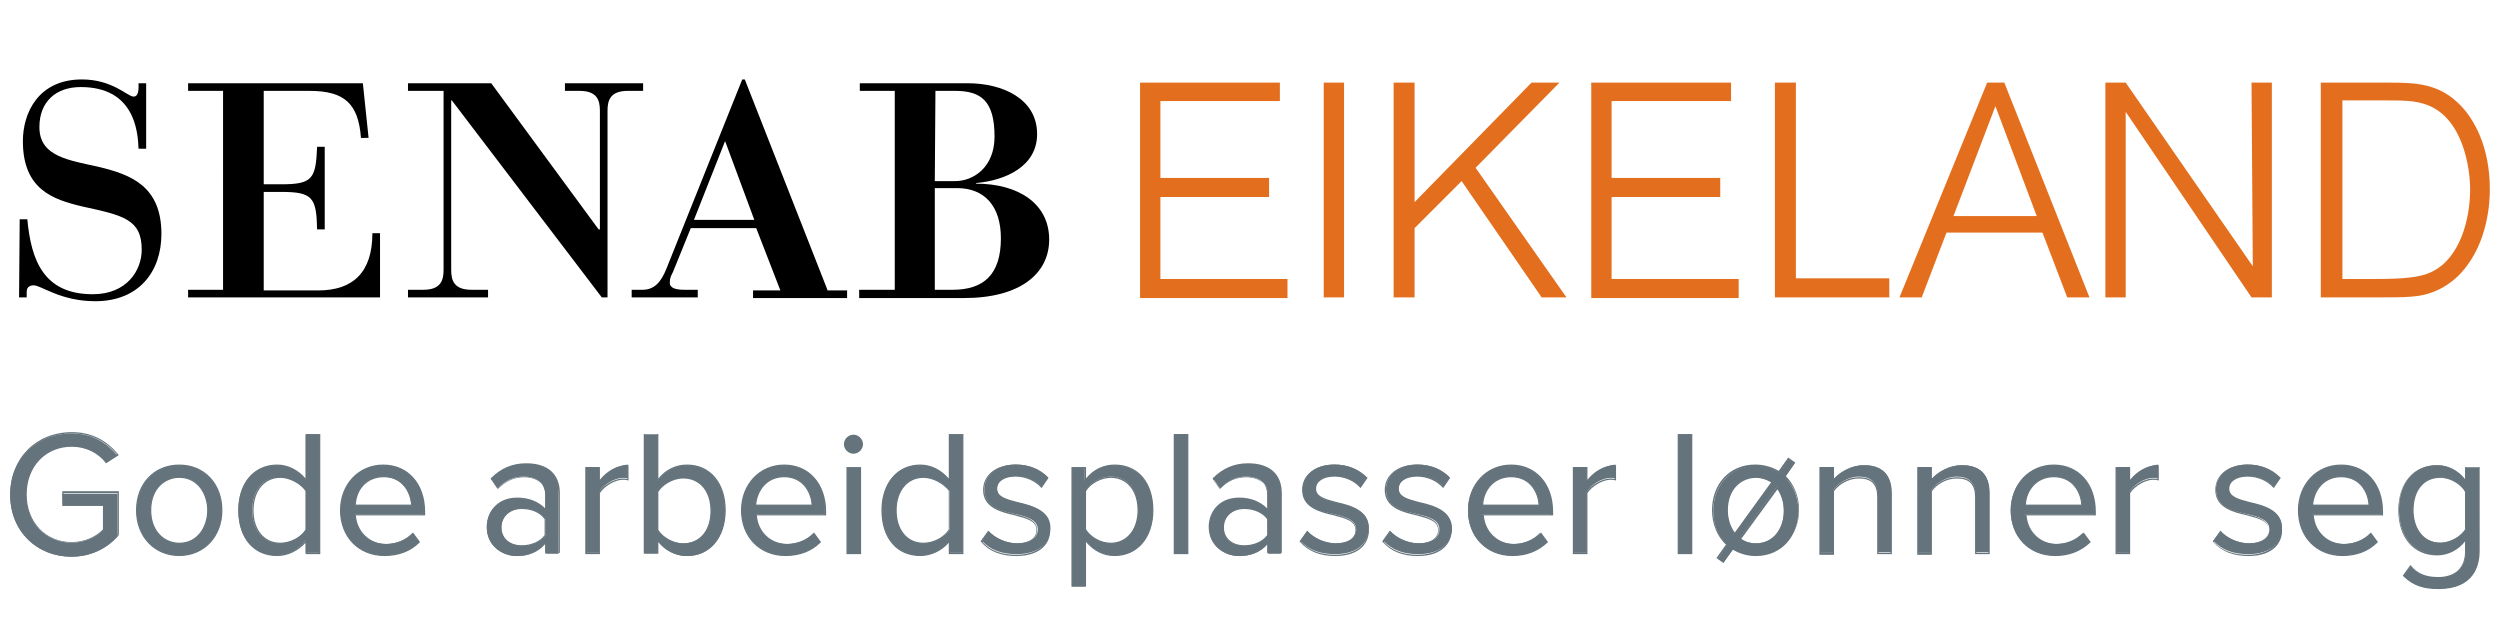 <?xml version="1.0" encoding="UTF-8"?>
<!-- Generator: Adobe Illustrator 26.1.0, SVG Export Plug-In . SVG Version: 6.00 Build 0)  -->
<svg xmlns="http://www.w3.org/2000/svg" xmlns:xlink="http://www.w3.org/1999/xlink" version="1.1" id="Lager_1" x="0px" y="0px" viewBox="0 0 393.4 99.7" style="enable-background:new 0 0 393.4 99.7;" xml:space="preserve">
<style type="text/css">
	.st0{fill:#E36F1E;}
	.st1{fill:#65747C;}
</style>
<g>
	<g>
		<path d="M3,46.8h1.2v-0.9c0-0.8,0.6-1,1.1-1c1.2,0,4.2,2.5,9.7,2.5c6.8,0,10.4-4.6,10.4-10.6c0-7.5-4.8-9.3-9.7-10.5    c-4.8-1.1-9.5-1.6-9.5-6.3c0-4,2.6-6.3,6.5-6.3c8.3,0,9,6.7,9.1,9.7H23V13.1h-1.2c0,0.8,0.1,2.1-0.8,2.1c-0.9,0-3.3-2.7-8.1-2.7    c-6.9,0-9.3,5.3-9.3,9.7c0,7.6,4.7,9.2,9.4,10.3c6.4,1.4,9.3,2,9.3,6.8c0,3.2-2.3,7-7.7,7c-7.7,0-9.7-5.3-10.3-11.8H3.1L3,46.8    L3,46.8z"></path>
		<path d="M35.1,45.6h-5.5v1.2h30.2V36.7h-1.2c0,6.2-3.1,9-8.5,9h-8.6V30.2h2.8c4.9,0,5.5,0.9,5.6,5.9h1.2v-13h-1.2    c-0.2,5-0.7,5.9-5.6,5.9h-2.8V14.3h7.2c5.5,0,7.7,2,8.1,7.4H58l-0.9-8.6H29.6v1.2h5.5V45.6z"></path>
		<path d="M69.8,14.3v28.2c0,1.7-0.5,3.1-3.2,3.1h-2.4v1.2h12.6v-1.2h-2.6c-2.7,0-3.2-1.4-3.2-3.1V15.8h0.1l23.6,31h0.9V17.4    c0-1.7,0.5-3.1,3.2-3.1h2.4v-1.2H88.9v1.2h2.3c2.7,0,3.2,1.4,3.2,3.1v18.7h-0.2l-16.9-23H64.2v1.2H69.8z"></path>
		<path d="M130.2,45.6l-13-33.1h-0.4l-11.9,29.7c-0.9,2.3-2,3.4-3.8,3.4h-1.7v1.2h10.4v-1.2h-2.1c-1.2,0-2.3-0.2-2.3-1.1    c0-0.8,0.2-1.1,0.5-1.7l2.8-6.9H119l3.8,9.8h-4.3v1.2h14.8v-1.2h-3.1V45.6z M109.2,34.6l4.9-12.4l4.6,12.4H109.2z"></path>
		<path d="M135.3,45.6h5.5V14.3h-5.5v-1.2h17c5.4,0,10.9,2.4,10.9,8c0,5.1-5,7.3-9.6,7.7v0.1c6.6,0,11.5,3.1,11.5,8.8    c0,5.3-4.5,9.2-13.4,9.2h-16.5v-1.3H135.3z M147.1,28.5h3.2c2.9,0,6.2-2.2,6.2-7c0-5.6-2.1-7.2-6.2-7.2h-3.1L147.1,28.5    L147.1,28.5z M147.1,45.6h2.8c4.8,0,7.6-2.3,7.6-8.1c0-5.1-2.6-7.9-6.9-7.9h-3.5L147.1,45.6L147.1,45.6z"></path>
	</g>
	<g>
		<path class="st0" d="M179.4,46.8V13h22v2.9h-18.8V28h17.1v3h-17.1v12.9h20v3h-23.2V46.8z"></path>
		<path class="st0" d="M208.3,46.8V13h3.2v33.8H208.3z"></path>
		<path class="st0" d="M242.6,46.8L230,28.5l-7.4,7.4v10.9h-3.3V13h3.3v18.8L241,13h4.4l-13.2,13.4l14.3,20.4    C246.5,46.8,242.6,46.8,242.6,46.8z"></path>
		<path class="st0" d="M250.4,46.8V13h22v2.9h-18.8V28h17.1v3h-17.1v12.9h20v3h-23.2V46.8z"></path>
		<path class="st0" d="M279.3,46.8V13h3.3v30.8h14.7v3H279.3z"></path>
		<path class="st0" d="M325.3,46.8l-3.9-10.2h-15.1l-3.9,10.2h-3.5L312.7,13h2.7l13.4,33.8H325.3z M314,16.7L307.4,34h13.1L314,16.7    z"></path>
		<path class="st0" d="M354.3,46.8l-19.8-29.2v29.2h-3.2V13h3.2l20,28.9c0,0-0.2-28.2-0.2-28.9h3.2v33.8    C357.5,46.8,354.3,46.8,354.3,46.8z"></path>
		<path class="st0" d="M375.7,13c4.5,0,8.2,0.1,11.6,3.7c1.9,2,4.5,6.2,4.5,13.1c0,1.8-0.2,8.3-4.4,13c-0.5,0.6-2.1,2.2-4.4,3.1    c-2.2,0.9-4.4,0.9-9,0.9h-8.8V13H375.7z M368.5,43.9h5.1c4.4,0,7.2-0.2,9-1.1c4.5-2.1,6.1-8.3,6.1-13c0-3.3-1.1-11.2-6.8-13.3    c-1.9-0.7-3.6-0.7-7.4-0.7h-5.9v28.1H368.5z"></path>
	</g>
</g>
<g>
	<g>
		<path class="st1" d="M9.9,79.6h6.4v3.8c-0.9,0.9-2.8,2-5,2c-4.1,0-7.2-3.2-7.2-7.6c0-4.5,3.1-7.6,7.2-7.6c2.2,0,4.2,1.1,5.4,2.6    l1.8-1.1c-1.7-2-3.9-3.5-7.3-3.5c-5.3,0-9.6,3.9-9.6,9.7s4.3,9.7,9.6,9.7c3.1,0,5.6-1.3,7.3-3.2v-6.7H9.8L9.9,79.6L9.9,79.6z"></path>
		<path class="st1" d="M11.3,87.6c-5.6,0-9.7-4.1-9.7-9.8c0-5.7,4.1-9.8,9.7-9.8c3,0,5.4,1.2,7.3,3.5l0.1,0.1l-2,1.3l-0.1-0.1    c-1.2-1.6-3.2-2.5-5.3-2.5c-4.1,0-7.1,3.1-7.1,7.5s3,7.5,7.1,7.5c2.2,0,4-1,4.9-2v-3.7H9.8v-2.3h8.9v6.9l0,0    C16.8,86.4,14.2,87.6,11.3,87.6z M11.3,68.2c-5.5,0-9.5,4-9.5,9.6s4,9.6,9.5,9.6c2.8,0,5.4-1.1,7.2-3.2v-6.6H10v1.9h6.4v3.9l0,0    c-0.9,0.9-2.8,2-5.1,2c-4.2,0-7.3-3.3-7.3-7.7c0-4.5,3.1-7.7,7.3-7.7c2.1,0,4.1,0.9,5.4,2.5l1.7-1C16.5,69.3,14.2,68.2,11.3,68.2z    "></path>
	</g>
	<g>
		<path class="st1" d="M28.2,73.2c-4.1,0-6.7,3.2-6.7,7.1s2.6,7.1,6.7,7.1s6.7-3.2,6.7-7.1S32.3,73.2,28.2,73.2z M28.2,85.5    c-2.9,0-4.5-2.5-4.5-5.2s1.6-5.2,4.5-5.2s4.5,2.5,4.5,5.2C32.7,83.1,31.1,85.5,28.2,85.5z"></path>
		<path class="st1" d="M28.2,87.5c-3.9,0-6.8-3-6.8-7.2s2.8-7.2,6.8-7.2s6.8,3,6.8,7.2S32.1,87.5,28.2,87.5z M28.2,73.3    c-3.9,0-6.6,2.9-6.6,7s2.8,7,6.6,7s6.6-2.9,6.6-7C34.8,76.2,32.1,73.3,28.2,73.3z M28.2,85.6c-2.2,0-4.6-1.7-4.6-5.3    c0-2.6,1.6-5.3,4.6-5.3c2.2,0,4.6,1.7,4.6,5.3C32.8,82.9,31.4,85.6,28.2,85.6z M28.2,75.2c-2.1,0-4.4,1.6-4.4,5.1s2.3,5.1,4.4,5.1    c3,0,4.4-2.7,4.4-5.1C32.6,77.9,31.2,75.2,28.2,75.2z"></path>
	</g>
	<g>
		<path class="st1" d="M48.1,75.6c-1.1-1.5-2.7-2.4-4.6-2.4c-3.6,0-6,2.8-6,7.1c0,4.4,2.5,7.1,6,7.1c1.9,0,3.6-1,4.6-2.4v2h2.1V68.4    h-2.1V75.6z M48.1,83.4c-0.8,1.2-2.4,2.1-4.1,2.1c-2.7,0-4.3-2.2-4.3-5.2s1.6-5.2,4.3-5.2c1.7,0,3.3,1,4.1,2.2V83.4z"></path>
		<path class="st1" d="M43.6,87.5c-3.7,0-6.1-2.8-6.1-7.2c0-4.3,2.5-7.2,6.1-7.2c1.7,0,3.3,0.8,4.5,2.2v-7h2.3v18.9h-2.3v-1.8    C46.9,86.7,45.3,87.5,43.6,87.5z M43.6,73.3c-3.5,0-5.9,2.8-5.9,7s2.3,7,5.9,7c1.7,0,3.4-0.9,4.5-2.3l0.2-0.2V87h1.9V68.5h-1.9    v7.4l-0.2-0.2C46.9,74.2,45.3,73.3,43.6,73.3z M44.1,85.6c-2.7,0-4.4-2.1-4.4-5.3c0-3.2,1.8-5.3,4.4-5.3c1.6,0,3.3,0.9,4.1,2.2    l0,0v6.2l0,0C47.4,84.8,45.7,85.6,44.1,85.6z M44.1,75.2c-2.5,0-4.2,2.1-4.2,5.1c0,3.1,1.7,5.1,4.2,5.1c1.5,0,3.2-0.8,4-2.1v-6.1    C47.2,76.1,45.6,75.2,44.1,75.2z"></path>
	</g>
	<g>
		<path class="st1" d="M60.3,73.2c-3.9,0-6.7,3.2-6.7,7.1c0,4.2,2.9,7.1,6.9,7.1c2.2,0,4-0.7,5.4-2.1l-1-1.4    c-1.1,1.1-2.6,1.7-4.2,1.7c-2.9,0-4.7-2.1-4.9-4.7h10.9v-0.5C66.8,76.4,64.4,73.2,60.3,73.2z M55.8,79.5c0.1-2.1,1.5-4.5,4.4-4.5    c3.1,0,4.4,2.5,4.5,4.5H55.8z"></path>
		<path class="st1" d="M60.5,87.5c-4.1,0-7-3-7-7.2c0-4.1,2.9-7.2,6.8-7.2s6.6,3,6.6,7.4v0.6H56c0.2,2.6,2.2,4.5,4.8,4.5    c1.5,0,3.1-0.6,4.1-1.7l0.1-0.1l1.1,1.5L66,85.4C64.6,86.8,62.7,87.5,60.5,87.5z M60.3,73.3c-3.7,0-6.6,3-6.6,7c0,4.1,2.8,7,6.8,7    c2.1,0,3.9-0.7,5.2-2l-0.9-1.2c-1.1,1-2.6,1.7-4.2,1.7c-2.7,0-4.8-2-5-4.8v-0.1h11v-0.4C66.7,76.2,64.1,73.3,60.3,73.3z     M64.8,79.6h-9.1v-0.1c0.1-2.3,1.7-4.6,4.5-4.6C63.1,74.9,64.7,77.2,64.8,79.6L64.8,79.6z M56,79.4h8.7c-0.1-1.8-1.3-4.3-4.3-4.3    C57.6,75.1,56.1,77.2,56,79.4z"></path>
	</g>
	<g>
		<path class="st1" d="M82.7,73.2c-2.2,0-3.9,0.7-5.4,2.2l1,1.5c1.2-1.3,2.5-1.9,4.1-1.9c2,0,3.4,1,3.4,2.9v2.4    c-1.1-1.3-2.6-1.8-4.5-1.8c-2.3,0-4.7,1.4-4.7,4.5c0,2.9,2.4,4.5,4.7,4.5c1.8,0,3.4-0.6,4.5-1.9v1.5h2.1v-9.3    C88,74.5,85.6,73.2,82.7,73.2z M85.9,84.2c-0.8,1.1-2.2,1.7-3.7,1.7c-2,0-3.3-1.2-3.3-2.9c0-1.7,1.4-3,3.3-3    c1.5,0,2.9,0.6,3.7,1.7V84.2z"></path>
		<path class="st1" d="M81.4,87.5c-2.3,0-4.8-1.6-4.8-4.6c0-2.2,1.5-4.6,4.8-4.6c1.8,0,3.3,0.6,4.4,1.7v-2.2c0-1.7-1.3-2.8-3.3-2.8    c-1.6,0-2.9,0.6-4.1,1.8l-0.1,0.1l-1.1-1.6l0.1-0.1c1.5-1.5,3.3-2.3,5.5-2.3c3.4,0,5.3,1.7,5.3,4.7V87h-2.3v-1.4    C84.6,86.9,83.1,87.5,81.4,87.5z M81.4,78.6c-2.2,0-4.6,1.4-4.6,4.4c0,2.8,2.4,4.4,4.6,4.4c1.8,0,3.3-0.6,4.4-1.8l0.2-0.2v1.7h1.9    v-9.2c0-2.8-1.9-4.5-5.1-4.5c-2.2,0-3.8,0.7-5.3,2.2l0.9,1.3c1.2-1.2,2.5-1.8,4.1-1.8c2.1,0,3.5,1.2,3.5,3v2.7l-0.2-0.2    C84.7,79.2,83.3,78.6,81.4,78.6z M82.1,86c-2,0-3.4-1.3-3.4-3c0-1.8,1.4-3.1,3.4-3.1c1.6,0,3,0.6,3.8,1.7l0,0v2.6l0,0    C85.2,85.4,83.7,86,82.1,86z M82.1,80.1c-1.9,0-3.2,1.2-3.2,2.9c0,1.7,1.3,2.8,3.2,2.8c1.5,0,2.9-0.6,3.6-1.6v-2.5    C85,80.7,83.7,80.1,82.1,80.1z"></path>
	</g>
	<g>
		<path class="st1" d="M94.3,75.7v-2.2h-2.1V87h2.1v-9.6c0.6-1.1,2.4-2.2,3.7-2.2c0.3,0,0.6,0,0.8,0.1v-2.2    C96.9,73.3,95.4,74.3,94.3,75.7z"></path>
		<path class="st1" d="M94.4,87.2h-2.3V73.5h2.3v2c1.2-1.5,2.8-2.3,4.4-2.3h0.1v2.4h-0.1c-0.3-0.1-0.5-0.1-0.8-0.1    c-1.2,0-2.9,1-3.6,2.1V87.2z M92.3,87h1.9v-9.5l0,0c0.6-1.1,2.5-2.2,3.8-2.2c0.3,0,0.5,0,0.7,0.1v-1.9c-1.6,0-3.2,0.9-4.3,2.4    l-0.2,0.2v-2.4h-1.9V87z"></path>
	</g>
	<g>
		<path class="st1" d="M108.1,73.2c-1.8,0-3.5,0.9-4.6,2.4v-7.2h-2.1v18.7h2.1v-2c1,1.4,2.7,2.4,4.6,2.4c3.5,0,6-2.7,6-7.1    C114.1,76,111.6,73.2,108.1,73.2z M107.5,85.5c-1.7,0-3.3-1-4-2.1v-6.1c0.7-1.2,2.4-2.2,4-2.2c2.7,0,4.4,2.2,4.4,5.2    S110.3,85.5,107.5,85.5z"></path>
		<path class="st1" d="M108.1,87.5c-1.7,0-3.4-0.8-4.5-2.2v1.8h-2.3V68.3h2.3v7c1.1-1.4,2.7-2.2,4.5-2.2c3.7,0,6.1,2.9,6.1,7.2    S111.7,87.5,108.1,87.5z M103.4,84.8l0.2,0.2c1.1,1.4,2.7,2.3,4.5,2.3c3.6,0,5.9-2.7,5.9-7c0-4.2-2.4-7-5.9-7    c-1.8,0-3.4,0.8-4.5,2.3l-0.2,0.2v-7.4h-1.9V87h1.9V84.8z M107.5,85.6c-1.6,0-3.3-0.9-4.1-2.2l0,0v-6.2l0,0    c0.8-1.3,2.5-2.2,4.1-2.2c2.7,0,4.5,2.1,4.5,5.3C112,83.5,110.2,85.6,107.5,85.6z M103.6,83.4c0.8,1.2,2.4,2.1,3.9,2.1    c2.6,0,4.3-2,4.3-5.1s-1.7-5.1-4.3-5.1c-1.7,0-3.3,1.1-3.9,2.1V83.4z"></path>
	</g>
	<g>
		<path class="st1" d="M123.4,73.2c-3.9,0-6.7,3.2-6.7,7.1c0,4.2,2.9,7.1,6.9,7.1c2.2,0,4-0.7,5.4-2.1l-1-1.4    c-1.1,1.1-2.6,1.7-4.2,1.7c-2.9,0-4.7-2.1-4.9-4.7h10.9v-0.5C129.9,76.4,127.5,73.2,123.4,73.2z M118.9,79.5    c0.1-2.1,1.5-4.5,4.4-4.5c3.1,0,4.4,2.5,4.5,4.5H118.9z"></path>
		<path class="st1" d="M123.6,87.5c-4.1,0-7-3-7-7.2c0-4.1,2.9-7.2,6.8-7.2c3.9,0,6.6,3,6.6,7.4v0.6h-10.9c0.2,2.6,2.2,4.5,4.8,4.5    c1.5,0,3.1-0.6,4.1-1.7l0.1-0.1l1.1,1.5l-0.1,0.1C127.7,86.8,125.8,87.5,123.6,87.5z M123.4,73.3c-3.7,0-6.6,3-6.6,7    c0,4.1,2.8,7,6.8,7c2.1,0,3.9-0.7,5.2-2l-0.9-1.2c-1.1,1-2.6,1.7-4.2,1.7c-2.7,0-4.8-2-5-4.8v-0.1h11v-0.4    C129.8,76.2,127.2,73.3,123.4,73.3z M127.9,79.6h-9.1v-0.1c0.1-2.3,1.7-4.6,4.5-4.6C126.2,74.9,127.8,77.2,127.9,79.6L127.9,79.6z     M119,79.4h8.7c-0.1-1.8-1.3-4.3-4.3-4.3C120.7,75.1,119.2,77.2,119,79.4z"></path>
	</g>
	<g>
		<rect x="133.3" y="73.6" class="st1" width="2.1" height="13.5"></rect>
		<path class="st1" d="M135.5,87.2h-2.3V73.5h2.3V87.2z M133.4,87h1.9V73.7h-1.9V87z"></path>
	</g>
	<g>
		<path class="st1" d="M134.3,68.5c-0.8,0-1.4,0.6-1.4,1.4s0.6,1.4,1.4,1.4c0.8,0,1.4-0.6,1.4-1.4S135.1,68.5,134.3,68.5z"></path>
		<path class="st1" d="M134.3,71.4c-0.8,0-1.5-0.7-1.5-1.5s0.7-1.5,1.5-1.5s1.5,0.7,1.5,1.5C135.8,70.7,135.1,71.4,134.3,71.4z     M134.3,68.6c-0.7,0-1.3,0.6-1.3,1.3c0,0.7,0.6,1.3,1.3,1.3s1.3-0.6,1.3-1.3C135.6,69.2,135,68.6,134.3,68.6z"></path>
	</g>
	<g>
		<path class="st1" d="M149.4,75.6c-1.1-1.5-2.7-2.4-4.6-2.4c-3.6,0-6,2.8-6,7.1c0,4.4,2.5,7.1,6,7.1c1.9,0,3.6-1,4.6-2.4v2h2.1    V68.4h-2.1V75.6z M149.4,83.4c-0.8,1.2-2.4,2.1-4.1,2.1c-2.7,0-4.3-2.2-4.3-5.2s1.6-5.2,4.3-5.2c1.7,0,3.3,1,4.1,2.2V83.4z"></path>
		<path class="st1" d="M144.8,87.5c-3.7,0-6.1-2.8-6.1-7.2c0-4.3,2.5-7.2,6.1-7.2c1.7,0,3.3,0.8,4.5,2.2v-7h2.3v18.9h-2.3v-1.8    C148.2,86.7,146.5,87.5,144.8,87.5z M144.8,73.3c-3.5,0-5.9,2.8-5.9,7s2.3,7,5.9,7c1.7,0,3.4-0.9,4.5-2.3l0.2-0.2V87h1.9V68.5    h-1.9v7.4l-0.2-0.2C148.2,74.2,146.6,73.3,144.8,73.3z M145.3,85.6c-2.7,0-4.4-2.1-4.4-5.3c0-3.2,1.8-5.3,4.4-5.3    c1.6,0,3.3,0.9,4.1,2.2l0,0v6.2l0,0C148.6,84.8,146.9,85.6,145.3,85.6z M145.3,75.2c-2.5,0-4.2,2.1-4.2,5.1c0,3.1,1.7,5.1,4.2,5.1    c1.5,0,3.2-0.8,4-2.1v-6.1C148.4,76.1,146.8,75.2,145.3,75.2z"></path>
	</g>
	<g>
		<path class="st1" d="M160.2,79.1c-1.8-0.4-3.3-0.8-3.3-2.2c0-1.2,1.1-2,3-2c1.7,0,3.2,0.7,4,1.7l1-1.5c-1.1-1.1-2.7-2-5-2    c-3.2,0-5,1.8-5,3.9c0,2.8,2.6,3.4,4.9,3.9c1.8,0.4,3.5,0.9,3.5,2.4c0,1.3-1.1,2.2-3.2,2.2c-1.8,0-3.6-0.9-4.5-1.9l-1.1,1.5    c1.4,1.5,3.2,2.1,5.5,2.1c3.5,0,5.3-1.8,5.3-4.1C165.3,80.3,162.6,79.7,160.2,79.1z"></path>
		<path class="st1" d="M159.9,87.5c-2.3,0-4.2-0.7-5.5-2.2l-0.1-0.1l1.2-1.7l0.1,0.1c0.8,0.9,2.5,1.9,4.4,1.9s3.1-0.8,3.1-2.1    c0-1.4-1.5-1.8-3.4-2.3c-2.2-0.5-5-1.2-5-4c0-2.4,2.1-4,5.1-4c2,0,3.8,0.7,5.1,2l0.1,0.1l-1.1,1.6l-0.1-0.1c-0.9-1-2.4-1.7-4-1.7    c-1.8,0-2.9,0.8-2.9,1.9c0,1.2,1.3,1.6,3.2,2.1c2.2,0.5,5.1,1.2,5.1,4.3C165.4,85.3,163.9,87.5,159.9,87.5z M154.6,85.3    c1.3,1.4,3.1,2,5.3,2c3.2,0,5.2-1.6,5.2-4c0-3-2.8-3.6-5-4.1l0,0c-1.6-0.4-3.4-0.8-3.4-2.3c0-1.3,1.2-2.1,3.1-2.1    c1.6,0,3.1,0.6,4,1.6l0.9-1.3c-1.3-1.2-2.9-1.9-4.9-1.9c-2.9,0-4.9,1.6-4.9,3.8c0,2.7,2.6,3.3,4.8,3.9c1.7,0.4,3.5,0.9,3.5,2.5    c0,1.4-1.3,2.3-3.3,2.3c-1.9,0-3.6-0.9-4.4-1.9L154.6,85.3z"></path>
	</g>
	<g>
		<path class="st1" d="M175.3,73.2c-1.9,0-3.6,1-4.6,2.4v-2h-2v18.7h2.1V85c1.1,1.5,2.7,2.4,4.6,2.4c3.6,0,6-2.7,6-7.1    C181.4,75.9,178.9,73.2,175.3,73.2z M174.8,85.5c-1.7,0-3.3-1-4-2.2v-6.1c0.7-1.2,2.4-2.2,4-2.2c2.7,0,4.3,2.2,4.3,5.2    C179.2,83.3,177.5,85.5,174.8,85.5z"></path>
		<path class="st1" d="M170.9,92.3h-2.3V73.5h2.3v1.8c1.1-1.4,2.7-2.2,4.5-2.2c3.7,0,6.1,2.8,6.1,7.2c0,4.3-2.5,7.2-6.1,7.2    c-1.8,0-3.3-0.8-4.5-2.2V92.3z M168.8,92.1h1.9v-7.4l0.2,0.3c1.1,1.5,2.7,2.3,4.5,2.3c3.6,0,5.9-2.8,5.9-7s-2.3-7-5.9-7    c-1.8,0-3.4,0.9-4.5,2.3l-0.2,0.3v-2.2h-1.9V92.1z M174.8,85.6c-1.6,0-3.3-0.9-4.1-2.2l0,0v-6.2l0,0c0.8-1.3,2.5-2.2,4.1-2.2    c2.7,0,4.4,2.1,4.4,5.3C179.3,83.5,177.5,85.6,174.8,85.6z M170.9,83.3c0.7,1.1,2.2,2.1,3.9,2.1c2.5,0,4.2-2.1,4.2-5.1    c0-3.1-1.7-5.1-4.2-5.1c-1.5,0-3.2,0.9-3.9,2.1V83.3z"></path>
	</g>
	<g>
		<rect x="184.8" y="68.4" class="st1" width="2.1" height="18.7"></rect>
		<path class="st1" d="M187,87.2h-2.3V68.3h2.3V87.2z M184.9,87h1.9V68.5h-1.9V87z"></path>
	</g>
	<g>
		<path class="st1" d="M196.4,73.2c-2.2,0-3.9,0.7-5.4,2.2l1,1.5c1.2-1.3,2.5-1.9,4.1-1.9c2,0,3.4,1,3.4,2.9v2.4    c-1.1-1.3-2.6-1.8-4.5-1.8c-2.3,0-4.7,1.4-4.7,4.5c0,2.9,2.4,4.5,4.7,4.5c1.8,0,3.4-0.6,4.5-1.9v1.5h2.1v-9.3    C201.6,74.5,199.2,73.2,196.4,73.2z M199.5,84.2c-0.8,1.1-2.2,1.7-3.7,1.7c-2,0-3.3-1.2-3.3-2.9c0-1.7,1.4-3,3.3-3    c1.5,0,2.9,0.6,3.7,1.7V84.2z"></path>
		<path class="st1" d="M195,87.5c-2.3,0-4.8-1.6-4.8-4.6c0-2.2,1.5-4.6,4.8-4.6c1.8,0,3.3,0.6,4.4,1.7v-2.2c0-1.7-1.3-2.8-3.3-2.8    c-1.6,0-2.9,0.6-4.1,1.8l-0.1,0.1l-1.1-1.6l0.1-0.1c1.5-1.5,3.3-2.3,5.5-2.3c3.4,0,5.3,1.7,5.3,4.7V87h-2.3v-1.4    C198.3,86.9,196.8,87.5,195,87.5z M195,78.6c-2.2,0-4.6,1.4-4.6,4.4c0,2.8,2.4,4.4,4.6,4.4c1.8,0,3.3-0.6,4.4-1.8l0.2-0.2v1.7h1.9    v-9.2c0-2.8-1.9-4.5-5.1-4.5c-2.2,0-3.8,0.7-5.3,2.2l0.9,1.3c1.2-1.2,2.5-1.8,4.1-1.8c2.1,0,3.5,1.2,3.5,3v2.7l-0.2-0.2    C198.4,79.2,196.9,78.6,195,78.6z M195.8,86c-2,0-3.4-1.3-3.4-3c0-1.8,1.4-3.1,3.4-3.1c1.6,0,3,0.6,3.8,1.7l0,0v2.6l0,0    C198.8,85.4,197.4,86,195.8,86z M195.8,80.1c-1.9,0-3.2,1.2-3.2,2.9c0,1.7,1.3,2.8,3.2,2.8c1.5,0,2.9-0.6,3.6-1.6v-2.5    C198.7,80.7,197.3,80.1,195.8,80.1z"></path>
	</g>
	<g>
		<path class="st1" d="M210.3,79.1c-1.8-0.4-3.3-0.8-3.3-2.2c0-1.2,1.1-2,3-2c1.7,0,3.2,0.7,4,1.7l1-1.5c-1.1-1.1-2.7-2-5-2    c-3.2,0-5,1.8-5,3.9c0,2.8,2.6,3.4,4.9,3.9c1.8,0.4,3.5,0.9,3.5,2.4c0,1.3-1.1,2.2-3.2,2.2c-1.8,0-3.6-0.9-4.5-1.9l-1.1,1.5    c1.4,1.5,3.2,2.1,5.5,2.1c3.5,0,5.3-1.8,5.3-4.1C215.4,80.3,212.7,79.7,210.3,79.1z"></path>
		<path class="st1" d="M210.1,87.5c-2.3,0-4.2-0.7-5.5-2.2l-0.1-0.1l1.2-1.7l0.1,0.1c0.8,0.9,2.5,1.9,4.4,1.9s3.1-0.8,3.1-2.1    c0-1.4-1.5-1.8-3.4-2.3c-2.2-0.5-5-1.2-5-4c0-2.4,2.1-4,5.1-4c2,0,3.8,0.7,5.1,2l0.1,0.1l-1.1,1.6l-0.1-0.1c-0.9-1-2.4-1.7-4-1.7    c-1.8,0-2.9,0.8-2.9,1.9c0,1.2,1.3,1.6,3.2,2.1c2.2,0.5,5.1,1.2,5.1,4.3C215.5,85.3,214.1,87.5,210.1,87.5z M204.8,85.3    c1.3,1.4,3.1,2,5.3,2c3.2,0,5.2-1.6,5.2-4c0-3-2.8-3.6-5-4.1l0,0c-1.6-0.4-3.4-0.8-3.4-2.3c0-1.3,1.2-2.1,3.1-2.1    c1.6,0,3.1,0.6,4,1.6l0.9-1.3c-1.3-1.2-2.9-1.9-4.9-1.9c-2.9,0-4.9,1.6-4.9,3.8c0,2.7,2.6,3.3,4.8,3.9c1.7,0.4,3.5,0.9,3.5,2.5    c0,1.4-1.3,2.3-3.3,2.3c-1.9,0-3.6-0.9-4.4-1.9L204.8,85.3z"></path>
	</g>
	<g>
		<path class="st1" d="M223.4,79.1c-1.8-0.4-3.3-0.8-3.3-2.2c0-1.2,1.1-2,3-2c1.7,0,3.2,0.7,4,1.7l1-1.5c-1.1-1.1-2.7-2-5-2    c-3.2,0-5,1.8-5,3.9c0,2.8,2.6,3.4,4.9,3.9c1.8,0.4,3.5,0.9,3.5,2.4c0,1.3-1.1,2.2-3.2,2.2c-1.8,0-3.6-0.9-4.5-1.9l-1.1,1.5    c1.4,1.5,3.2,2.1,5.5,2.1c3.5,0,5.3-1.8,5.3-4.1C228.4,80.3,225.7,79.7,223.4,79.1z"></path>
		<path class="st1" d="M223.1,87.5c-2.3,0-4.2-0.7-5.5-2.2l-0.1-0.1l1.2-1.7l0.1,0.1c0.8,0.9,2.5,1.9,4.4,1.9s3.1-0.8,3.1-2.1    c0-1.4-1.5-1.8-3.4-2.3c-2.2-0.5-5-1.2-5-4c0-2.4,2.1-4,5.1-4c2,0,3.8,0.7,5.1,2l0.1,0.1l-1.1,1.6l-0.1-0.1c-0.9-1-2.4-1.7-4-1.7    c-1.8,0-2.9,0.8-2.9,1.9c0,1.2,1.3,1.6,3.2,2.1c2.2,0.5,5.1,1.2,5.1,4.3C228.5,85.3,227.1,87.5,223.1,87.5z M217.8,85.3    c1.3,1.4,3.1,2,5.3,2c3.2,0,5.2-1.6,5.2-4c0-3-2.8-3.6-5-4.1l0,0c-1.6-0.4-3.4-0.8-3.4-2.3c0-1.3,1.2-2.1,3.1-2.1    c1.6,0,3.1,0.6,4,1.6l0.9-1.3c-1.3-1.2-2.9-1.9-4.9-1.9c-2.9,0-4.9,1.6-4.9,3.8c0,2.7,2.6,3.3,4.8,3.9c1.7,0.4,3.5,0.9,3.5,2.5    c0,1.4-1.3,2.3-3.3,2.3c-1.9,0-3.6-0.9-4.4-1.9L217.8,85.3z"></path>
	</g>
	<g>
		<path class="st1" d="M237.7,73.2c-3.9,0-6.7,3.2-6.7,7.1c0,4.2,2.9,7.1,6.9,7.1c2.2,0,4-0.7,5.4-2.1l-1-1.4    c-1.1,1.1-2.6,1.7-4.2,1.7c-2.9,0-4.7-2.1-4.9-4.7h10.9v-0.5C244.2,76.4,241.8,73.2,237.7,73.2z M233.3,79.5    c0.1-2.1,1.5-4.5,4.4-4.5c3.1,0,4.4,2.5,4.5,4.5H233.3z"></path>
		<path class="st1" d="M238,87.5c-4.1,0-7-3-7-7.2c0-4.1,2.9-7.2,6.8-7.2s6.6,3,6.6,7.4v0.6h-10.9c0.2,2.6,2.2,4.5,4.8,4.5    c1.5,0,3.1-0.6,4.1-1.7l0.1-0.1l1.1,1.5l-0.1,0.1C242,86.8,240.2,87.5,238,87.5z M237.7,73.3c-3.7,0-6.6,3-6.6,7    c0,4.1,2.8,7,6.8,7c2.1,0,3.9-0.7,5.2-2l-0.9-1.2c-1.1,1-2.6,1.7-4.2,1.7c-2.7,0-4.8-2-5-4.8v-0.1h11v-0.4    C244.1,76.2,241.6,73.3,237.7,73.3z M242.3,79.6h-9.1v-0.1c0.1-2.3,1.7-4.6,4.5-4.6C240.6,74.9,242.2,77.2,242.3,79.6L242.3,79.6z     M233.4,79.4h8.7c-0.1-1.8-1.3-4.3-4.3-4.3C235.1,75.1,233.5,77.2,233.4,79.4z"></path>
	</g>
	<g>
		<path class="st1" d="M249.7,75.7v-2.2h-2.1V87h2.1v-9.6c0.6-1.1,2.4-2.2,3.7-2.2c0.3,0,0.6,0,0.8,0.1v-2.2    C252.4,73.3,250.8,74.3,249.7,75.7z"></path>
		<path class="st1" d="M249.8,87.2h-2.3V73.5h2.3v2c1.2-1.5,2.8-2.3,4.4-2.3h0.1v2.4h-0.1c-0.3-0.1-0.5-0.1-0.8-0.1    c-1.2,0-2.9,1-3.6,2.1V87.2z M247.7,87h1.9v-9.5l0,0c0.6-1.1,2.5-2.2,3.8-2.2c0.3,0,0.5,0,0.7,0.1v-1.9c-1.6,0-3.2,0.9-4.3,2.4    l-0.2,0.2v-2.4h-1.9V87z"></path>
	</g>
	<g>
		<rect x="264.1" y="68.4" class="st1" width="2.1" height="18.7"></rect>
		<path class="st1" d="M266.3,87.2H264V68.3h2.3V87.2z M264.2,87h1.9V68.5h-1.9V87z"></path>
	</g>
	<g>
		<path class="st1" d="M282.4,72.9l-0.9-0.6l-1.5,2.1c-1-0.7-2.3-1.1-3.7-1.1c-4.1,0-6.7,3.2-6.7,7.1c0,2.2,0.8,4.1,2.2,5.4    l-1.5,2.1l0.9,0.6l1.5-2c1,0.6,2.2,1,3.6,1c4.1,0,6.7-3.2,6.7-7.1c0-2.1-0.8-4-2.1-5.3L282.4,72.9z M271.8,80.3    c0-2.7,1.6-5.2,4.5-5.2c1,0,1.9,0.3,2.5,0.8l-5.9,8.1C272.2,83.1,271.8,81.7,271.8,80.3z M276.3,85.5c-1,0-1.8-0.3-2.5-0.8    l5.8-8.1c0.7,1,1.1,2.2,1.1,3.6C280.8,83.1,279.2,85.5,276.3,85.5z"></path>
		<path class="st1" d="M271.2,88.6l-1.1-0.8l1.5-2.1c-1.4-1.3-2.2-3.3-2.2-5.4c0-4.2,2.8-7.2,6.8-7.2c1.4,0,2.7,0.4,3.7,1l1.5-2.1    l1.1,0.8l-1.5,2.1c1.3,1.3,2.1,3.2,2.1,5.3c0,4.2-2.9,7.2-6.8,7.2c-1.3,0-2.6-0.3-3.6-1L271.2,88.6z M270.4,87.8l0.8,0.5l1.5-2    l0.1,0.1c1,0.7,2.2,1,3.6,1c3.8,0,6.6-2.9,6.6-7c0-2.1-0.7-4-2.1-5.2l-0.2-0.2l1.5-2.1l-0.7-0.5l-1.5,2.1l-0.1-0.1    c-1-0.7-2.3-1-3.7-1c-3.9,0-6.6,2.9-6.6,7c0,2.1,0.8,4,2.2,5.3l0.1,0.1L270.4,87.8z M276.3,85.6c-0.9,0-1.8-0.3-2.5-0.8l-0.1-0.1    l0.1-0.1l5.9-8.2l0.1,0.1c0.7,1,1.1,2.3,1.1,3.6C280.9,82.9,279.4,85.6,276.3,85.6z M274,84.8c0.7,0.5,1.5,0.7,2.3,0.7    c3,0,4.4-2.7,4.4-5.1c0-1.3-0.4-2.5-1-3.4L274,84.8z M273,84.2L273,84.2c-0.9-1-1.3-2.4-1.3-3.9c0-2.6,1.6-5.3,4.6-5.3    c1,0,1.9,0.3,2.6,0.8l0.1,0.1l-0.1,0.1L273,84.2z M276.3,75.2c-2.1,0-4.4,1.6-4.4,5.1c0,1.3,0.4,2.6,1.1,3.5l5.7-7.9    C278,75.5,277.2,75.2,276.3,75.2z"></path>
	</g>
	<g>
		<path class="st1" d="M293.3,73.2c-2,0-3.9,1.2-4.8,2.3v-2h-2.1V87h2.1v-9.9c0.8-1.1,2.4-2.1,4-2.1c1.8,0,3,0.8,3,3.1v8.8h2.1v-9.5    C297.6,74.7,296.1,73.2,293.3,73.2z"></path>
		<path class="st1" d="M297.7,87.2h-2.3v-8.9c0-2.1-0.9-3-2.9-3c-1.7,0-3.2,1-3.9,2v10h-2.3V73.5h2.3v1.8c1-1.1,2.8-2.1,4.7-2.1    c2.9,0,4.4,1.5,4.4,4.5L297.7,87.2L297.7,87.2z M295.6,87h1.9v-9.4c0-2.8-1.4-4.3-4.2-4.3c-1.9,0-3.8,1.1-4.7,2.3l-0.2,0.2v-2.1    h-1.9V87h1.9v-9.8l0,0c0.8-1.1,2.3-2.1,4.1-2.1c2.1,0,3.1,1,3.1,3.2L295.6,87L295.6,87z"></path>
	</g>
	<g>
		<path class="st1" d="M308.7,73.2c-2,0-3.9,1.2-4.8,2.3v-2h-2.1V87h2.1v-9.9c0.8-1.1,2.4-2.1,4-2.1c1.8,0,3,0.8,3,3.1v8.8h2.1v-9.5    C313,74.7,311.6,73.2,308.7,73.2z"></path>
		<path class="st1" d="M313.1,87.2h-2.3v-8.9c0-2.1-0.9-3-2.9-3c-1.7,0-3.2,1-3.9,2v10h-2.3V73.5h2.3v1.8c1-1.1,2.8-2.1,4.7-2.1    c2.9,0,4.4,1.5,4.4,4.5V87.2z M311,87h1.9v-9.4c0-2.8-1.4-4.3-4.2-4.3c-1.9,0-3.8,1.1-4.7,2.3l-0.2,0.2v-2.1h-1.9V87h1.9v-9.8l0,0    c0.8-1.1,2.3-2.1,4.1-2.1c2.1,0,3.1,1,3.1,3.2L311,87L311,87z"></path>
	</g>
	<g>
		<path class="st1" d="M323.1,73.2c-3.9,0-6.7,3.2-6.7,7.1c0,4.2,2.9,7.1,6.9,7.1c2.2,0,4-0.7,5.4-2.1l-1-1.4    c-1.1,1.1-2.6,1.7-4.2,1.7c-2.9,0-4.7-2.1-4.9-4.7h10.9v-0.5C329.6,76.4,327.2,73.2,323.1,73.2z M318.7,79.5    c0.1-2.1,1.5-4.5,4.4-4.5c3.1,0,4.4,2.5,4.5,4.5H318.7z"></path>
		<path class="st1" d="M323.4,87.5c-4.1,0-7-3-7-7.2c0-4.1,2.9-7.2,6.8-7.2s6.6,3,6.6,7.4v0.6h-10.9c0.2,2.6,2.2,4.5,4.8,4.5    c1.5,0,3.1-0.6,4.1-1.7l0.1-0.1l1.1,1.5l-0.1,0.1C327.4,86.8,325.6,87.5,323.4,87.5z M323.1,73.3c-3.7,0-6.6,3-6.6,7    c0,4.1,2.8,7,6.8,7c2.1,0,3.9-0.7,5.2-2l-0.9-1.2c-1.1,1-2.6,1.7-4.2,1.7c-2.7,0-4.8-2-5-4.8v-0.1h11v-0.4    C329.5,76.2,327,73.3,323.1,73.3z M327.7,79.6h-9.1v-0.1c0.1-2.3,1.7-4.6,4.5-4.6C326,74.9,327.6,77.2,327.7,79.6L327.7,79.6z     M318.8,79.4h8.7c-0.1-1.8-1.3-4.3-4.3-4.3C320.5,75.1,318.9,77.2,318.8,79.4z"></path>
	</g>
	<g>
		<path class="st1" d="M335.1,75.7v-2.2H333V87h2.1v-9.6c0.6-1.1,2.4-2.2,3.7-2.2c0.3,0,0.6,0,0.8,0.1v-2.2    C337.8,73.3,336.2,74.3,335.1,75.7z"></path>
		<path class="st1" d="M335.2,87.2h-2.3V73.5h2.3v2c1.2-1.5,2.8-2.3,4.4-2.3h0.1v2.4h-0.1c-0.3-0.1-0.5-0.1-0.8-0.1    c-1.2,0-2.9,1-3.6,2.1V87.2z M333.1,87h1.9v-9.5l0,0c0.6-1.1,2.5-2.2,3.8-2.2c0.3,0,0.5,0,0.7,0.1v-1.9c-1.6,0-3.2,0.9-4.3,2.4    l-0.2,0.2v-2.4h-1.9V87z"></path>
	</g>
	<g>
		<path class="st1" d="M354,79.1c-1.8-0.4-3.3-0.8-3.3-2.2c0-1.2,1.1-2,3-2c1.7,0,3.2,0.7,4,1.7l1-1.5c-1.1-1.1-2.7-2-5-2    c-3.2,0-5,1.8-5,3.9c0,2.8,2.6,3.4,4.9,3.9c1.8,0.4,3.5,0.9,3.5,2.4c0,1.3-1.1,2.2-3.2,2.2c-1.8,0-3.6-0.9-4.5-1.9l-1.1,1.5    c1.4,1.5,3.2,2.1,5.5,2.1c3.5,0,5.3-1.8,5.3-4.1C359.1,80.3,356.4,79.7,354,79.1z"></path>
		<path class="st1" d="M353.8,87.5c-2.3,0-4.2-0.7-5.5-2.2l-0.1-0.1l1.2-1.7l0.1,0.1c0.8,0.9,2.5,1.9,4.4,1.9s3.1-0.8,3.1-2.1    c0-1.4-1.5-1.8-3.4-2.3c-2.2-0.5-5-1.2-5-4c0-2.4,2.1-4,5.1-4c2,0,3.8,0.7,5.1,2l0.1,0.1l-1.1,1.6l-0.1-0.1c-0.9-1-2.4-1.7-4-1.7    c-1.8,0-2.9,0.8-2.9,1.9c0,1.2,1.3,1.6,3.2,2.1c2.2,0.5,5.1,1.2,5.1,4.3C359.2,85.3,357.8,87.5,353.8,87.5z M348.4,85.3    c1.3,1.4,3.1,2,5.3,2c3.2,0,5.2-1.6,5.2-4c0-3-2.8-3.6-5-4.1l0,0c-1.6-0.4-3.4-0.8-3.4-2.3c0-1.3,1.2-2.1,3.1-2.1    c1.6,0,3.1,0.6,4,1.6l0.9-1.3c-1.3-1.2-2.9-1.9-4.9-1.9c-2.9,0-4.9,1.6-4.9,3.8c0,2.7,2.6,3.3,4.8,3.9c1.7,0.4,3.5,0.9,3.5,2.5    c0,1.4-1.3,2.3-3.3,2.3c-1.9,0-3.6-0.9-4.4-1.9L348.4,85.3z"></path>
	</g>
	<g>
		<path class="st1" d="M368.4,73.2c-3.9,0-6.7,3.2-6.7,7.1c0,4.2,2.9,7.1,6.9,7.1c2.2,0,4-0.7,5.4-2.1l-1-1.4    c-1.1,1.1-2.6,1.7-4.2,1.7c-2.9,0-4.7-2.1-4.9-4.7h10.9v-0.5C374.9,76.4,372.5,73.2,368.4,73.2z M363.9,79.5    c0.1-2.1,1.5-4.5,4.4-4.5c3.1,0,4.4,2.5,4.5,4.5H363.9z"></path>
		<path class="st1" d="M368.6,87.5c-4.1,0-7-3-7-7.2c0-4.1,2.9-7.2,6.8-7.2s6.6,3,6.6,7.4v0.6h-10.9c0.2,2.6,2.2,4.5,4.8,4.5    c1.5,0,3.1-0.6,4.1-1.7l0.1-0.1l1.1,1.5l-0.1,0.1C372.7,86.8,370.8,87.5,368.6,87.5z M368.4,73.3c-3.7,0-6.6,3-6.6,7    c0,4.1,2.8,7,6.8,7c2.1,0,3.9-0.7,5.2-2l-0.9-1.2c-1.1,1-2.6,1.7-4.2,1.7c-2.7,0-4.8-2-5-4.8v-0.1h11v-0.4    C374.8,76.2,372.2,73.3,368.4,73.3z M372.9,79.6h-9.1v-0.1c0.1-2.3,1.7-4.6,4.5-4.6C371.2,74.9,372.8,77.2,372.9,79.6L372.9,79.6z     M364,79.4h8.7c-0.1-1.8-1.3-4.3-4.3-4.3C365.7,75.1,364.2,77.2,364,79.4z"></path>
	</g>
	<g>
		<path class="st1" d="M388,73.6v2c-1.1-1.5-2.7-2.4-4.5-2.4c-3.6,0-6,2.7-6,7c0,4.4,2.5,7,6,7c1.9,0,3.6-1,4.5-2.4v1.9    c0,3-2.1,4.1-4.3,4.1c-1.9,0-3.3-0.5-4.4-1.8l-1.1,1.6c1.6,1.6,3.2,2,5.5,2c3.3,0,6.4-1.4,6.4-5.9V73.6H388z M388,83.2    c-0.7,1.2-2.4,2.2-4,2.2c-2.7,0-4.3-2.2-4.3-5.2s1.6-5.2,4.3-5.2c1.7,0,3.3,1,4,2.2V83.2z"></path>
		<path class="st1" d="M383.7,92.7c-2.5,0-4-0.6-5.5-2l-0.1-0.1l1.2-1.7l0.1,0.1c1.1,1.3,2.3,1.8,4.3,1.8c2.7,0,4.2-1.5,4.2-4v-1.6    c-1.1,1.4-2.7,2.2-4.4,2.2c-3.7,0-6.1-2.8-6.1-7.1c0-4.3,2.4-7.1,6.1-7.1c1.7,0,3.3,0.8,4.4,2.2v-1.9h2.3v13.2    C390.2,88.9,389.4,92.7,383.7,92.7z M378.4,90.5c1.5,1.4,2.9,1.9,5.3,1.9s6.3-0.8,6.3-5.8v-13h-1.9v2.2l-0.2-0.2    c-1.1-1.5-2.7-2.3-4.5-2.3c-3.6,0-5.9,2.7-5.9,6.9c0,4.2,2.3,6.9,5.9,6.9c1.7,0,3.4-0.9,4.5-2.4l0.2-0.3v2.2    c0,2.6-1.7,4.2-4.4,4.2c-2,0-3.3-0.5-4.4-1.8L378.4,90.5z M384,85.5c-2.7,0-4.4-2.1-4.4-5.3c0-3.2,1.7-5.3,4.4-5.3    c1.6,0,3.3,0.9,4.1,2.2l0,0v6l0,0C387.4,84.4,385.8,85.5,384,85.5z M384,75.2c-2.6,0-4.2,2-4.2,5.1c0,3,1.7,5.1,4.2,5.1    c1.7,0,3.3-1.1,3.9-2.1v-5.9C387.3,76.3,385.7,75.2,384,75.2z"></path>
	</g>
</g>
</svg>
